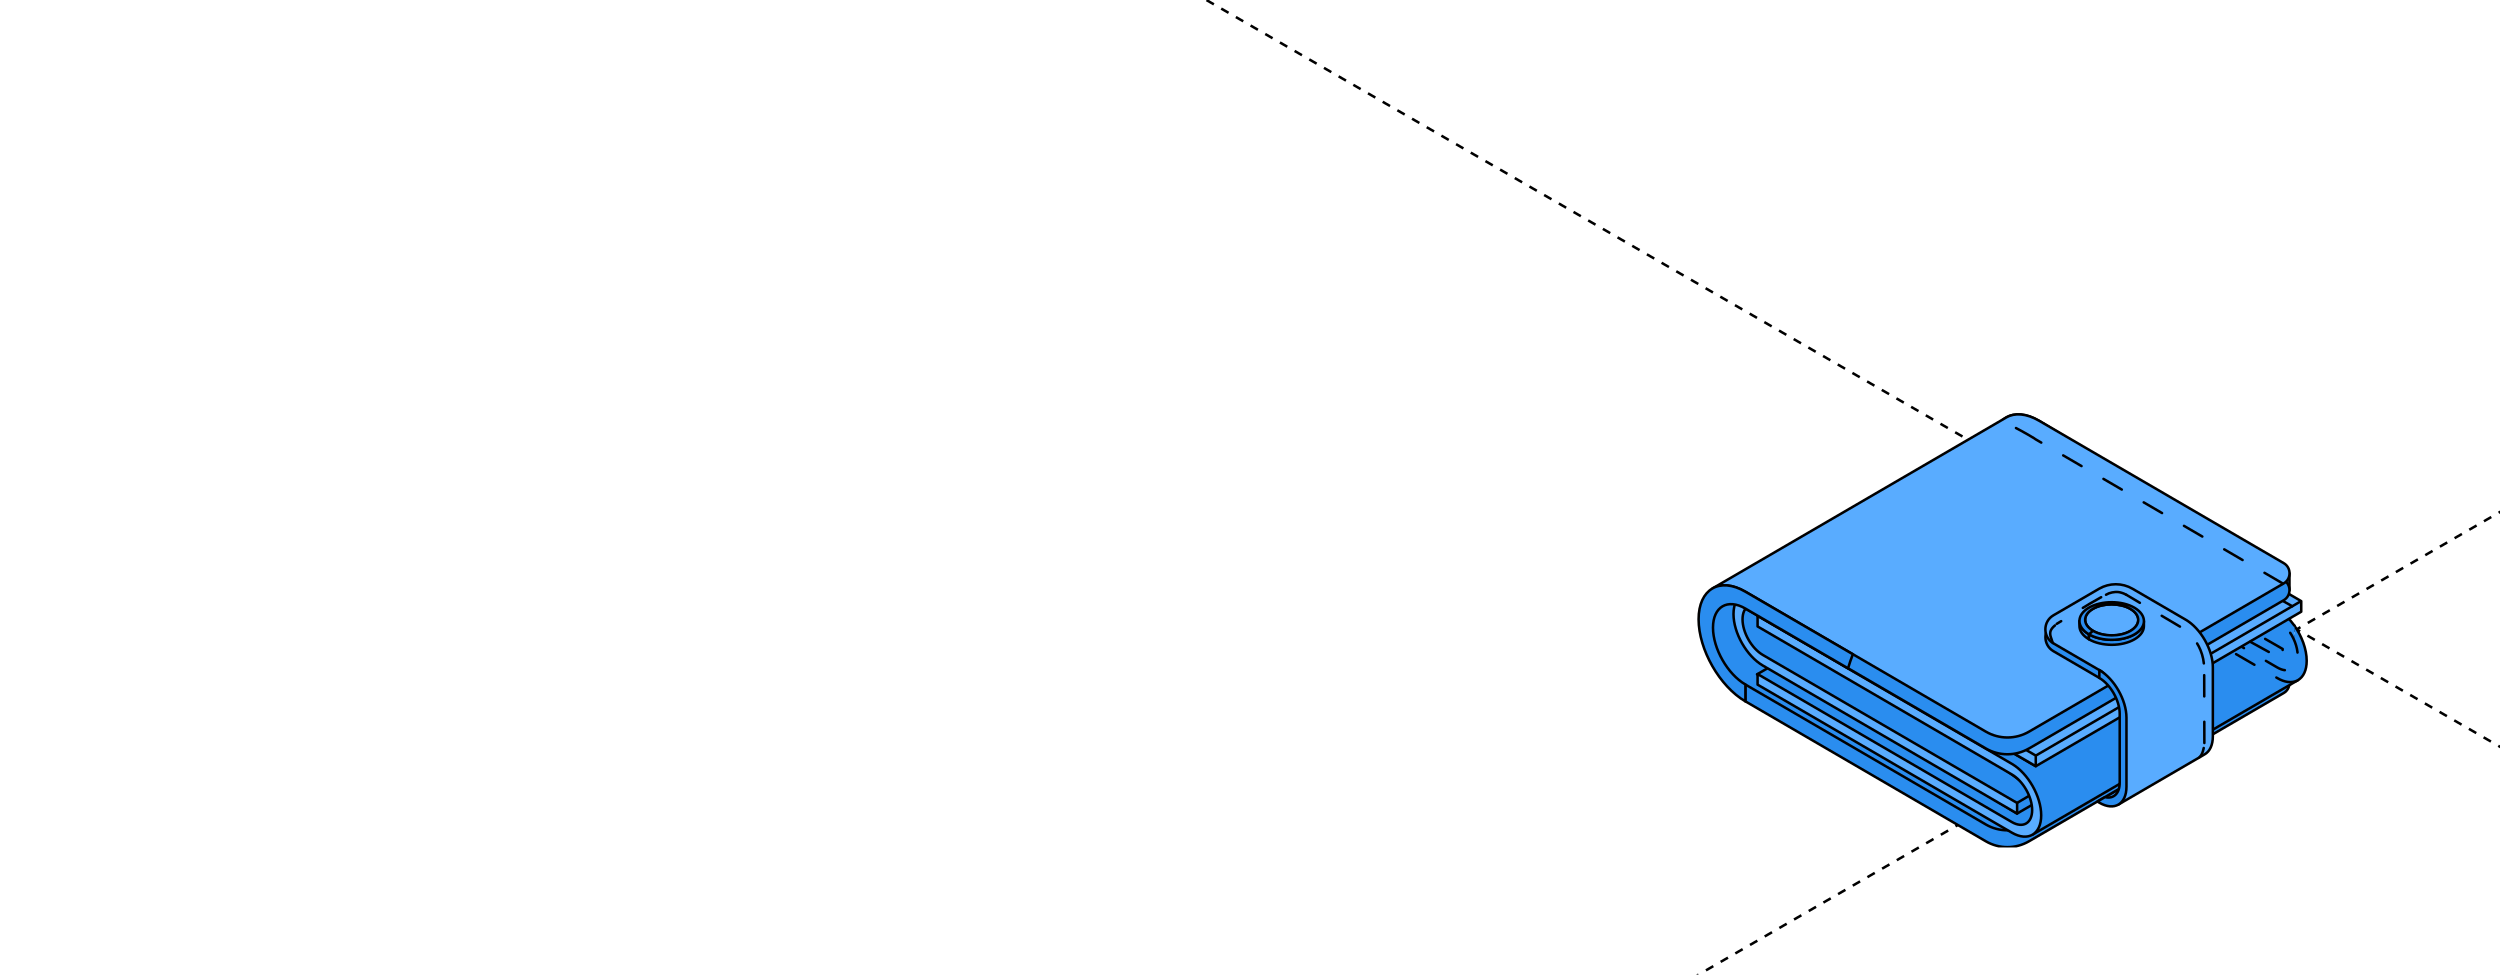<?xml version="1.0" encoding="UTF-8"?> <svg xmlns="http://www.w3.org/2000/svg" width="590" height="230" viewBox="0 0 590 230" fill="none"><g clip-path="url(#clip0_5006_9160)"><path d="M-79 -209.957L1162.63 506.812" stroke="black" stroke-width="0.6" stroke-linejoin="round" stroke-dasharray="2 2"></path><path d="M1163 -209.957L-78.626 506.812" stroke="black" stroke-width="0.6" stroke-linejoin="round" stroke-dasharray="2 2"></path><g clip-path="url(#clip1_5006_9160)"><path d="M496.776 188.122L500.95 185.688C500.95 185.688 500.295 188.728 499.967 188.838C499.639 188.948 497.956 190.358 496.766 188.122H496.776Z" fill="#2A8DEF" stroke="black" stroke-width="0.6" stroke-miterlimit="10" stroke-linecap="round" stroke-linejoin="round"></path><path d="M533.935 154.186C532.984 154.659 532.034 155.122 531.072 155.562L540.316 161.202V157.215L534.7 153.789C534.448 153.921 534.186 154.053 533.935 154.186Z" fill="#E55601" stroke="black" stroke-width="0.6" stroke-miterlimit="10" stroke-linecap="round" stroke-linejoin="round"></path><path d="M478.848 198.543L538.951 163.559C540.775 162.502 540.775 159.847 538.951 158.779L481.219 125.172L411.916 161.533V165.52L468.654 198.543C471.811 200.383 475.69 200.383 478.848 198.543Z" fill="#2A8DEF" stroke="black" stroke-width="0.6" stroke-miterlimit="10" stroke-linecap="round" stroke-linejoin="round"></path><path d="M405.294 140.832L481.218 121.203L490.494 124.276V126.601L538.95 154.81C540.774 155.868 540.774 158.522 538.95 159.591L478.847 194.575C475.689 196.414 471.81 196.414 468.653 194.575L422.611 167.775L411.915 161.551L408.124 160.428L401.699 149.204L405.294 140.843V140.832Z" fill="#2A8DEF" stroke="black" stroke-width="0.6" stroke-miterlimit="10" stroke-linecap="round" stroke-linejoin="round"></path><path d="M470.172 105.805C470.172 107.16 470.358 108.581 470.685 110.002C471.778 110.288 472.881 110.586 473.974 110.883C473.712 109.837 473.57 108.79 473.57 107.788C473.57 102.842 477.001 100.826 481.218 103.283L530.909 133.574C532.132 133.012 533.345 132.428 534.547 131.812L481.218 99.306C475.121 95.759 470.172 98.678 470.172 105.816V105.805Z" fill="#C36060" stroke="black" stroke-width="0.6" stroke-miterlimit="10" stroke-linecap="round" stroke-linejoin="round"></path><path d="M533.935 132.287C532.984 132.761 532.034 133.223 531.072 133.664L540.316 139.304V135.316L534.7 131.891C534.449 132.023 534.186 132.155 533.935 132.287Z" fill="#2A8DEF" stroke="black" stroke-width="0.6" stroke-miterlimit="10" stroke-linecap="round" stroke-linejoin="round"></path><path d="M474.017 111.061C472.925 110.763 471.821 110.477 470.729 110.18C472.182 116.183 476.334 122.34 481.217 125.182L490.493 128.256V124.268L481.217 121.195C477.907 119.267 475.077 115.137 474.017 111.05V111.061Z" fill="#FF7701" stroke="black" stroke-width="0.6" stroke-miterlimit="10" stroke-linecap="round" stroke-linejoin="round"></path><path d="M414.669 159.139L477.318 122.668L538.918 159.877L483.797 190.246C483.797 190.246 482.18 198 477.176 196.37C471.899 194.652 414.658 159.139 414.658 159.139H414.669Z" fill="#2A8DEF" stroke="black" stroke-width="0.6" stroke-miterlimit="10" stroke-linecap="round" stroke-linejoin="round"></path><path d="M476.038 191.997L493.694 181.72C493.694 181.72 426.839 140.546 419.486 141.802C412.133 143.057 407.391 144.071 411.117 150.162C414.842 156.264 427.975 162.477 427.975 162.477L476.038 192.009V191.997Z" fill="#2A8DEF" stroke="black" stroke-width="0.6" stroke-miterlimit="10" stroke-linecap="round" stroke-linejoin="round"></path><path d="M542.348 160.494L542.261 160.549L506.195 181.533L498.59 185.961L479.667 196.976C479.667 196.976 482.245 191.535 479.437 186.71C476.629 181.886 414.789 145.326 414.789 145.326L439.623 130.864L477.438 108.855L539.038 146.065C539.038 146.065 539.595 146.946 540.294 148.19C541.31 150.019 542.632 152.63 542.895 154.414C543.332 157.322 542.403 160.307 542.348 160.483V160.494Z" fill="#2A8DEF" stroke="black" stroke-width="0.6" stroke-miterlimit="10" stroke-linecap="round" stroke-linejoin="round"></path><path d="M541.461 147.629C543.223 150.128 544.38 153.221 544.38 155.948C544.38 158.184 543.604 159.759 542.348 160.497C542.348 160.497 542.293 160.53 542.26 160.552C542.167 160.603 542.072 160.649 541.975 160.691" fill="#2A8DEF"></path><path d="M541.461 147.629C543.223 150.128 544.38 153.221 544.38 155.948C544.38 158.184 543.604 159.759 542.348 160.497C542.348 160.497 542.293 160.53 542.26 160.552C542.167 160.603 542.072 160.649 541.975 160.691" stroke="black" stroke-width="0.6" stroke-miterlimit="10" stroke-linecap="round" stroke-linejoin="round"></path><path d="M541.975 160.689C540.762 161.211 539.182 161.042 537.453 160.032L528.712 154.954L477.438 125.103V122.603L530.854 153.699L537.453 157.532C540.097 159.074 542.25 157.796 542.25 154.701C542.25 152.63 541.288 150.262 539.857 148.455C539.147 147.563 538.327 146.803 537.453 146.296L477.448 111.368V108.867L537.453 143.796C538.917 144.655 540.283 145.988 541.408 147.552C541.426 147.577 541.444 147.602 541.461 147.627" fill="#2A8DEF"></path><path d="M541.975 160.689C540.762 161.211 539.182 161.042 537.453 160.032L528.712 154.954L477.438 125.103V122.603L530.854 153.699L537.453 157.532C540.097 159.074 542.25 157.796 542.25 154.701C542.25 152.63 541.288 150.262 539.857 148.455C539.147 147.563 538.327 146.803 537.453 146.296L477.448 111.368V108.867L537.453 143.796C538.917 144.655 540.283 145.988 541.408 147.552C541.426 147.577 541.444 147.602 541.461 147.627" stroke="black" stroke-width="0.6" stroke-miterlimit="10" stroke-linecap="round" stroke-linejoin="round" stroke-dasharray="5 6"></path><path d="M540.174 146.058L543.092 144.36V141.87L478.684 104.375L416.035 143.347L480.432 180.831L540.174 146.058Z" fill="#59ACFF" stroke="black" stroke-width="0.6" stroke-miterlimit="10" stroke-linecap="round" stroke-linejoin="round"></path><path d="M414.789 145.34L474.794 180.269C478.618 182.494 481.721 187.946 481.721 192.419C481.721 196.891 478.618 198.73 474.794 196.505L414.789 161.576V159.076L474.794 194.005C477.438 195.547 479.59 194.28 479.59 191.174C479.59 188.067 477.438 184.3 474.794 182.769L414.789 147.84V145.34Z" fill="#59ACFF" stroke="black" stroke-width="0.6" stroke-miterlimit="10" stroke-linecap="round" stroke-linejoin="round"></path><path d="M538.809 141.855L540.981 143.069Z" fill="#59ACFF"></path><path d="M538.809 141.855L540.981 143.069" stroke="black" stroke-width="0.6" stroke-miterlimit="10" stroke-linecap="round" stroke-linejoin="round" stroke-dasharray="5 6"></path><path d="M476.039 192L416.034 157.071C412.21 154.846 409.107 149.394 409.107 144.922C409.107 140.449 412.21 138.621 416.034 140.835L480.442 178.319V180.82L416.034 143.335C413.39 141.793 411.238 143.06 411.238 146.166C411.238 149.273 413.39 153.04 416.034 154.571L476.039 189.5V192Z" fill="#59ACFF" stroke="black" stroke-width="0.6" stroke-miterlimit="10" stroke-linecap="round" stroke-linejoin="round"></path><path d="M476.014 189.495L478.867 187.812" stroke="black" stroke-width="0.6" stroke-miterlimit="10" stroke-linejoin="round"></path><path d="M531.049 151.455L538.706 155.657V153.153L533.353 150.07" stroke="black" stroke-width="0.6" stroke-miterlimit="10" stroke-linecap="round" stroke-linejoin="round" stroke-dasharray="5 6"></path><path d="M538.739 141.78L538.95 141.658C540.774 140.601 540.774 137.946 538.95 136.877L481.218 103.27L477.546 103.722L473.46 102.488L408.91 140.061L411.915 143.608L468.653 176.631C471.81 178.47 475.689 178.47 478.847 176.631V176.642L538.739 141.78Z" fill="#2A8DEF" stroke="black" stroke-width="0.6" stroke-miterlimit="10" stroke-linecap="round" stroke-linejoin="round"></path><path d="M473.471 98.514C475.47 97.368 478.202 97.533 481.228 99.296L538.96 132.903C540.785 133.96 540.785 136.615 538.96 137.683L478.857 172.667C475.699 174.507 471.821 174.507 468.663 172.667L428.697 149.403L411.925 139.644C408.91 137.893 406.167 137.716 404.168 138.862L473.471 98.525V98.514Z" fill="#59ACFF" stroke="black" stroke-width="0.6" stroke-miterlimit="10" stroke-linecap="round" stroke-linejoin="round"></path><path d="M505.31 155.218L502.24 157.003C501.879 157.212 501.464 157.19 501.333 156.958C501.191 156.727 501.377 156.353 501.737 156.143L504.807 154.359C505.168 154.15 505.583 154.172 505.714 154.403C505.856 154.634 505.67 155.009 505.31 155.218Z" fill="#F9A769" stroke="black" stroke-width="0.6" stroke-miterlimit="10" stroke-linecap="round" stroke-linejoin="round"></path><path d="M512.421 151.089L509.351 152.874C508.991 153.083 508.576 153.061 508.444 152.83C508.302 152.598 508.488 152.224 508.849 152.014L511.919 150.23C512.279 150.021 512.694 150.043 512.826 150.274C512.968 150.505 512.782 150.88 512.421 151.089Z" fill="#F9A769" stroke="black" stroke-width="0.6" stroke-miterlimit="10" stroke-linecap="round" stroke-linejoin="round"></path><path d="M484.605 147.091L495.378 140.823C497.826 139.403 500.841 139.403 503.278 140.823L515.831 148.126L495.444 159.99L484.605 153.678C482.092 152.213 482.092 148.545 484.605 147.08V147.091Z" fill="#2A8DEF" stroke="black" stroke-width="0.6" stroke-miterlimit="10" stroke-linecap="round" stroke-linejoin="round"></path><path d="M484.605 145.216L495.378 138.948C497.825 137.528 500.84 137.528 503.277 138.948L515.831 146.252C519.36 148.312 522.233 153.345 522.233 157.487V173.778C522.233 175.849 521.512 177.314 520.343 177.997L499.966 189.86L501.245 173.316C501.245 173.316 501.146 166.365 499.136 162.576C497.126 158.787 495.432 158.137 495.432 158.137L484.594 151.825C482.081 150.36 482.081 146.692 484.594 145.227L484.605 145.216Z" fill="#59ACFF" stroke="black" stroke-width="0.6" stroke-miterlimit="10" stroke-linecap="round" stroke-linejoin="round"></path><path d="M400.869 146.156C400.869 153.294 405.829 161.985 411.915 165.531V161.544C407.698 159.088 404.267 153.074 404.267 148.128C404.267 143.182 407.698 141.166 411.915 143.622L436.138 157.722C436.477 156.598 436.848 155.486 437.274 154.406L411.915 139.646C405.819 136.099 400.869 139.018 400.869 146.156Z" fill="#2A8DEF" stroke="black" stroke-width="0.6" stroke-miterlimit="10" stroke-linecap="round" stroke-linejoin="round"></path><path d="M495.432 159.99C498.087 161.533 500.251 165.322 500.251 168.439V184.73C500.251 187.297 498.776 188.608 496.776 188.123L494.984 189.17L495.443 189.434C498.972 191.494 501.846 189.797 501.846 185.656V169.364C501.846 165.223 498.972 160.189 495.443 158.129V159.99H495.432Z" fill="#2A8DEF" stroke="black" stroke-width="0.6" stroke-miterlimit="10" stroke-linecap="round" stroke-linejoin="round"></path><path d="M490.746 147.717V146.539C490.746 147.685 491.5 148.83 492.997 149.7V150.879C491.489 150.009 490.746 148.863 490.746 147.717Z" fill="#2A8DEF" stroke="black" stroke-width="0.6" stroke-miterlimit="10" stroke-linecap="round" stroke-linejoin="round"></path><path d="M493.946 148.873C491.488 147.441 491.476 145.128 493.913 143.707C496.349 142.275 500.316 142.275 502.774 143.707C505.232 145.139 505.243 147.452 502.807 148.884C500.37 150.316 496.404 150.316 493.946 148.884V148.873Z" fill="#59ACFF" stroke="black" stroke-width="0.6" stroke-miterlimit="10" stroke-linecap="round" stroke-linejoin="round"></path><path d="M505.964 146.582V147.761C505.964 148.895 505.222 150.019 503.746 150.878C500.786 152.607 495.967 152.607 492.984 150.878V149.699C495.967 151.429 500.786 151.429 503.746 149.699C505.222 148.84 505.954 147.706 505.954 146.582H505.964Z" fill="#2A8DEF" stroke="black" stroke-width="0.6" stroke-miterlimit="10" stroke-linecap="round" stroke-linejoin="round"></path><path d="M493.946 148.875L492.995 149.701C490.012 147.961 490.002 145.152 492.962 143.422C495.923 141.693 500.742 141.682 503.724 143.422C506.707 145.163 506.718 147.971 503.757 149.701C500.796 151.43 495.978 151.43 492.995 149.701L493.946 148.875C496.393 150.307 500.37 150.307 502.807 148.875C505.243 147.443 505.232 145.129 502.774 143.698C500.327 142.266 496.349 142.266 493.913 143.698C491.477 145.129 491.488 147.443 493.946 148.864V148.875Z" fill="#2A8DEF"></path><path d="M493.946 148.875L492.995 149.701M493.946 148.875C496.393 150.307 500.37 150.307 502.807 148.875C505.243 147.443 505.232 145.129 502.774 143.698C500.327 142.266 496.349 142.266 493.913 143.698C491.477 145.129 491.488 147.443 493.946 148.864V148.875ZM492.995 149.701C490.012 147.961 490.002 145.152 492.962 143.422C495.923 141.693 500.742 141.682 503.724 143.422C506.707 145.163 506.718 147.971 503.757 149.701C500.796 151.43 495.978 151.43 492.995 149.701Z" stroke="black" stroke-width="0.6" stroke-miterlimit="10" stroke-linecap="round" stroke-linejoin="round"></path><path d="M521.676 154.312L543.061 141.859" stroke="black" stroke-width="0.6" stroke-miterlimit="10" stroke-linejoin="round"></path><path d="M480.445 178.323L500.104 166.875" stroke="black" stroke-width="0.6" stroke-miterlimit="10" stroke-linejoin="round"></path><path d="M538.745 137.707L480.344 103.641" stroke="black" stroke-width="0.6" stroke-miterlimit="10" stroke-linecap="round" stroke-linejoin="round" stroke-dasharray="5 6"></path><path d="M520.228 175.346L520.188 157.539" stroke="black" stroke-width="0.6" stroke-miterlimit="10" stroke-linecap="round" stroke-linejoin="round" stroke-dasharray="5 6"></path><path d="M520.109 156.557C519.811 153.645 518.366 151.079 516.563 149.456C516.093 149.034 514.785 148.07 514.785 148.07" stroke="black" stroke-width="0.6" stroke-miterlimit="10" stroke-linecap="round" stroke-linejoin="round" stroke-dasharray="5 6"></path><path d="M514.469 147.88L501.83 140.379" stroke="black" stroke-width="0.6" stroke-miterlimit="10" stroke-linecap="round" stroke-linejoin="round" stroke-dasharray="5 6"></path><path d="M501.797 140.359C501.189 140.026 501.042 140.015 500.745 139.912C499.742 139.565 498.686 139.682 497.692 140.031C497.507 140.096 496.707 140.515 496.707 140.515" stroke="black" stroke-width="0.6" stroke-miterlimit="10" stroke-linecap="round" stroke-linejoin="round" stroke-dasharray="5 6"></path><path d="M495.871 140.941L493.098 142.52L490.95 143.833L488.158 145.547L485.4 147.223" stroke="black" stroke-width="0.6" stroke-miterlimit="10" stroke-linecap="round" stroke-linejoin="round" stroke-dasharray="5 6"></path><path d="M484.972 147.605C483.095 149.153 484.06 150.243 484.334 151.39C484.364 151.517 484.424 151.628 484.496 151.732" stroke="black" stroke-width="0.6" stroke-miterlimit="10" stroke-linecap="round" stroke-linejoin="round" stroke-dasharray="5 6"></path><path d="M520.078 176.531C519.846 177.592 519.644 178.148 519.072 178.713" stroke="black" stroke-width="0.6" stroke-miterlimit="10" stroke-linecap="round" stroke-linejoin="round" stroke-dasharray="5 6"></path><path d="M480.128 103.477C479.011 102.8 478.082 102.256 477.039 101.695C476.153 101.219 474.982 100.539 474.041 100.275C472.956 99.97 471.358 99.842 470.91 100.068" stroke="black" stroke-width="0.6" stroke-miterlimit="10" stroke-linecap="round" stroke-linejoin="round" stroke-dasharray="5 6"></path></g></g><defs><clipPath id="clip0_5006_9160"><rect width="590" height="230" rx="16" fill="white"></rect></clipPath><clipPath id="clip1_5006_9160"><rect width="163" height="116" fill="white" transform="translate(391 84)"></rect></clipPath></defs></svg> 